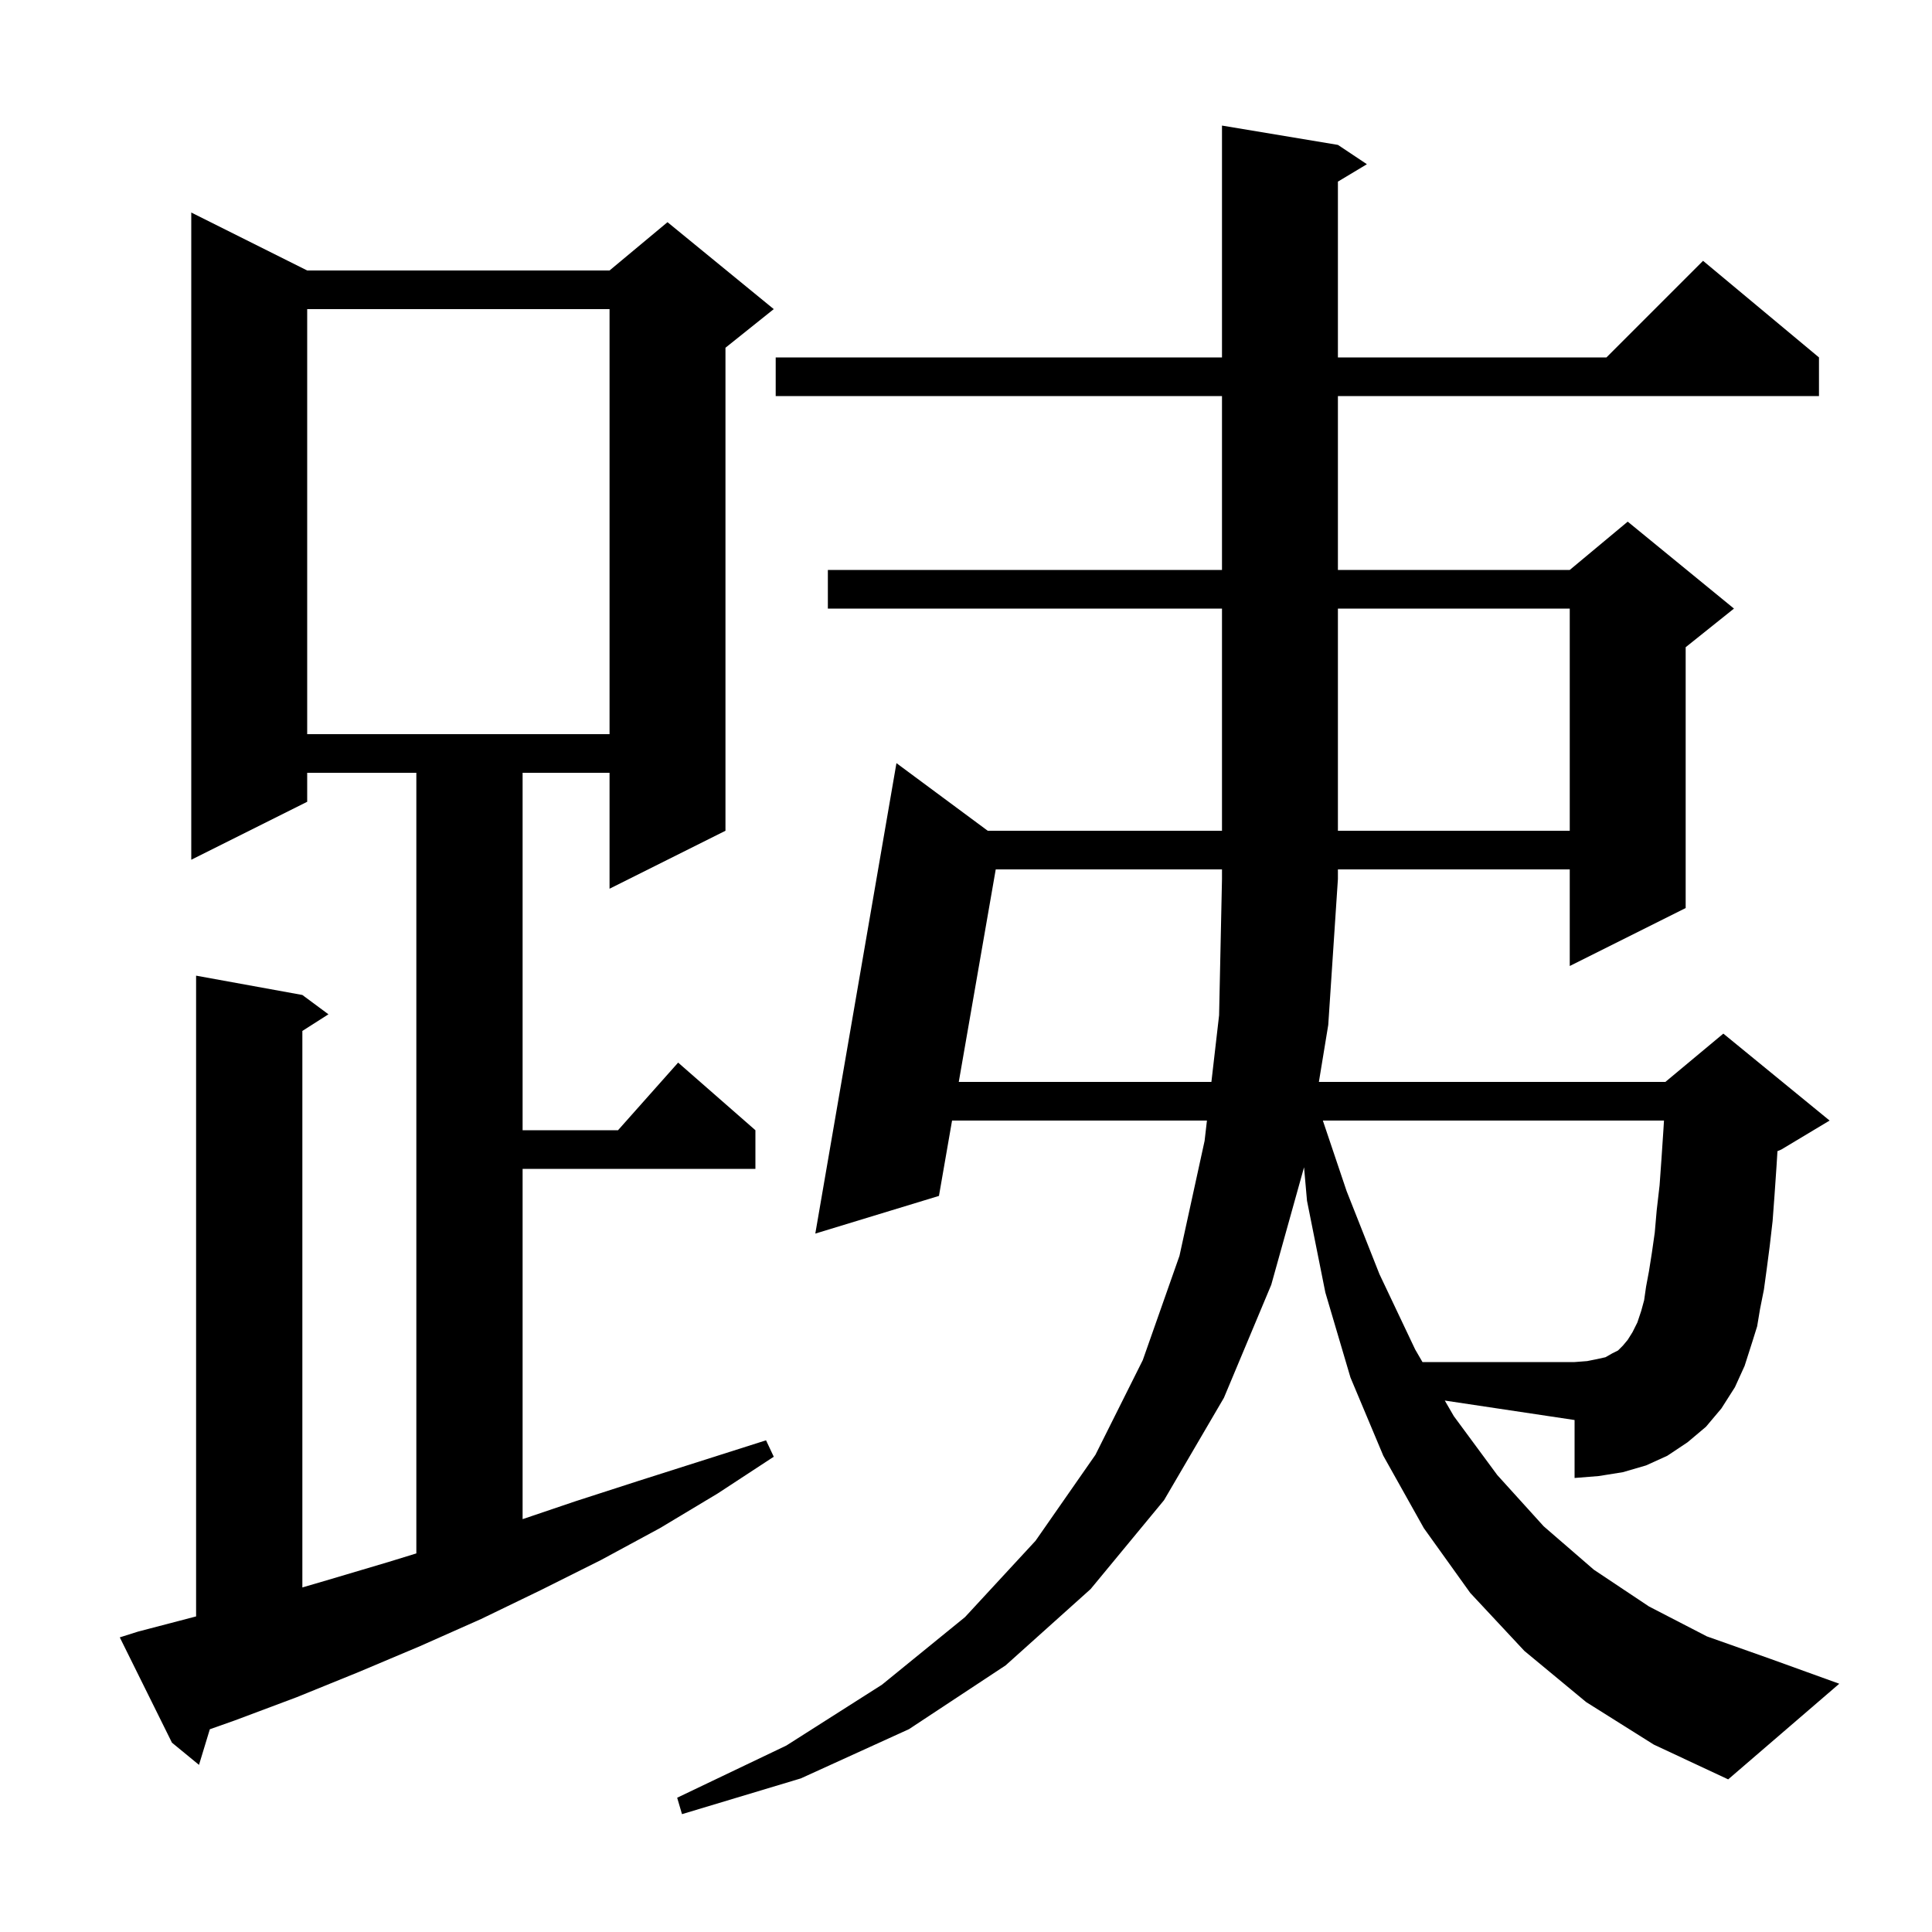 <svg xmlns="http://www.w3.org/2000/svg" xmlns:xlink="http://www.w3.org/1999/xlink" version="1.1" baseProfile="full" viewBox="0 0 200 200" width="200" height="200">
<g fill="black">
<path d="M 179.6 143.6 L 178.2 145.8 L 176.6 147.7 L 174.7 149.3 L 172.6 150.7 L 170.4 151.7 L 168.0 152.4 L 165.5 152.8 L 163.0 153.0 L 163.0 147.0 L 149.563 144.985 L 150.5 146.6 L 155.0 152.7 L 159.8 158.0 L 165.0 162.5 L 170.7 166.3 L 176.7 169.4 L 183.2 171.7 L 190.4 174.3 L 178.9 184.2 L 171.2 180.6 L 164.2 176.2 L 157.8 170.9 L 152.2 164.9 L 147.4 158.2 L 143.2 150.7 L 139.8 142.6 L 137.2 133.8 L 135.3 124.3 L 134.994 120.837 L 131.6 133.0 L 126.7 144.7 L 120.5 155.3 L 112.9 164.5 L 104.1 172.4 L 94.1 179.0 L 82.9 184.1 L 70.6 187.8 L 70.1 186.1 L 81.4 180.7 L 91.3 174.4 L 99.9 167.4 L 107.2 159.5 L 113.4 150.6 L 118.3 140.8 L 122.1 130.0 L 124.7 118.1 L 124.942 116.0 L 98.557 116.0 L 97.2 123.8 L 84.4 127.7 L 92.8 79.0 L 102.25 86.0 L 126.5 86.0 L 126.5 63.0 L 85.7 63.0 L 85.7 59.0 L 126.5 59.0 L 126.5 41.0 L 80.3 41.0 L 80.3 37.0 L 126.5 37.0 L 126.5 13.0 L 138.5 15.0 L 141.5 17.0 L 138.5 18.8 L 138.5 37.0 L 166.3 37.0 L 176.3 27.0 L 188.3 37.0 L 188.3 41.0 L 138.5 41.0 L 138.5 59.0 L 162.5 59.0 L 168.5 54.0 L 179.5 63.0 L 174.5 67.0 L 174.5 94.0 L 162.5 100.0 L 162.5 90.0 L 138.5 90.0 L 138.5 91.0 L 137.5 106.1 L 136.531 112.0 L 172.4 112.0 L 178.4 107.0 L 189.4 116.0 L 184.4 119.0 L 184.002 119.166 L 183.9 120.8 L 183.7 123.7 L 183.5 126.4 L 183.2 129.0 L 182.9 131.3 L 182.6 133.5 L 182.2 135.5 L 181.9 137.3 L 181.4 138.9 L 180.6 141.4 Z M 14.3 168.9 L 20.3 167.331 L 20.3 101.0 L 31.3 103.0 L 34.0 105.0 L 31.3 106.723 L 31.3 164.331 L 33.8 163.6 L 40.2 161.7 L 43.1 160.808 L 43.1 80.0 L 31.8 80.0 L 31.8 83.0 L 19.8 89.0 L 19.8 22.0 L 31.8 28.0 L 63.1 28.0 L 69.1 23.0 L 80.1 32.0 L 75.1 36.0 L 75.1 86.0 L 63.1 92.0 L 63.1 80.0 L 54.1 80.0 L 54.1 117.0 L 63.978 117.0 L 70.2 110.0 L 78.2 117.0 L 78.2 121.0 L 54.1 121.0 L 54.1 157.262 L 59.6 155.4 L 66.1 153.3 L 79.3 149.1 L 80.1 150.8 L 74.3 154.6 L 68.3 158.2 L 62.2 161.5 L 56.0 164.6 L 49.8 167.6 L 43.5 170.4 L 37.1 173.1 L 30.7 175.7 L 24.3 178.1 L 21.722 179.012 L 20.6 182.7 L 17.8 180.4 L 12.4 169.5 Z M 138.5 63.0 L 138.5 86.0 L 162.5 86.0 L 162.5 63.0 Z M 31.8 32.0 L 31.8 76.0 L 63.1 76.0 L 63.1 32.0 Z M 170.4 133.2 L 170.7 131.6 L 171.0 129.7 L 171.3 127.6 L 171.5 125.3 L 171.8 122.7 L 172.0 119.9 L 172.2 116.9 L 172.255 116.0 L 136.941 116.0 L 139.4 123.3 L 142.8 131.9 L 146.5 139.7 L 147.254 141.0 L 163.0 141.0 L 164.3 140.9 L 165.3 140.7 L 166.2 140.5 L 166.9 140.1 L 167.5 139.8 L 168.0 139.3 L 168.5 138.7 L 169.0 137.9 L 169.5 136.9 L 169.9 135.7 L 170.2 134.6 Z M 103.078 90.0 L 99.252 112.0 L 125.404 112.0 L 126.2 105.1 L 126.5 91.0 L 126.5 90.0 Z " />
</g>
</svg>
